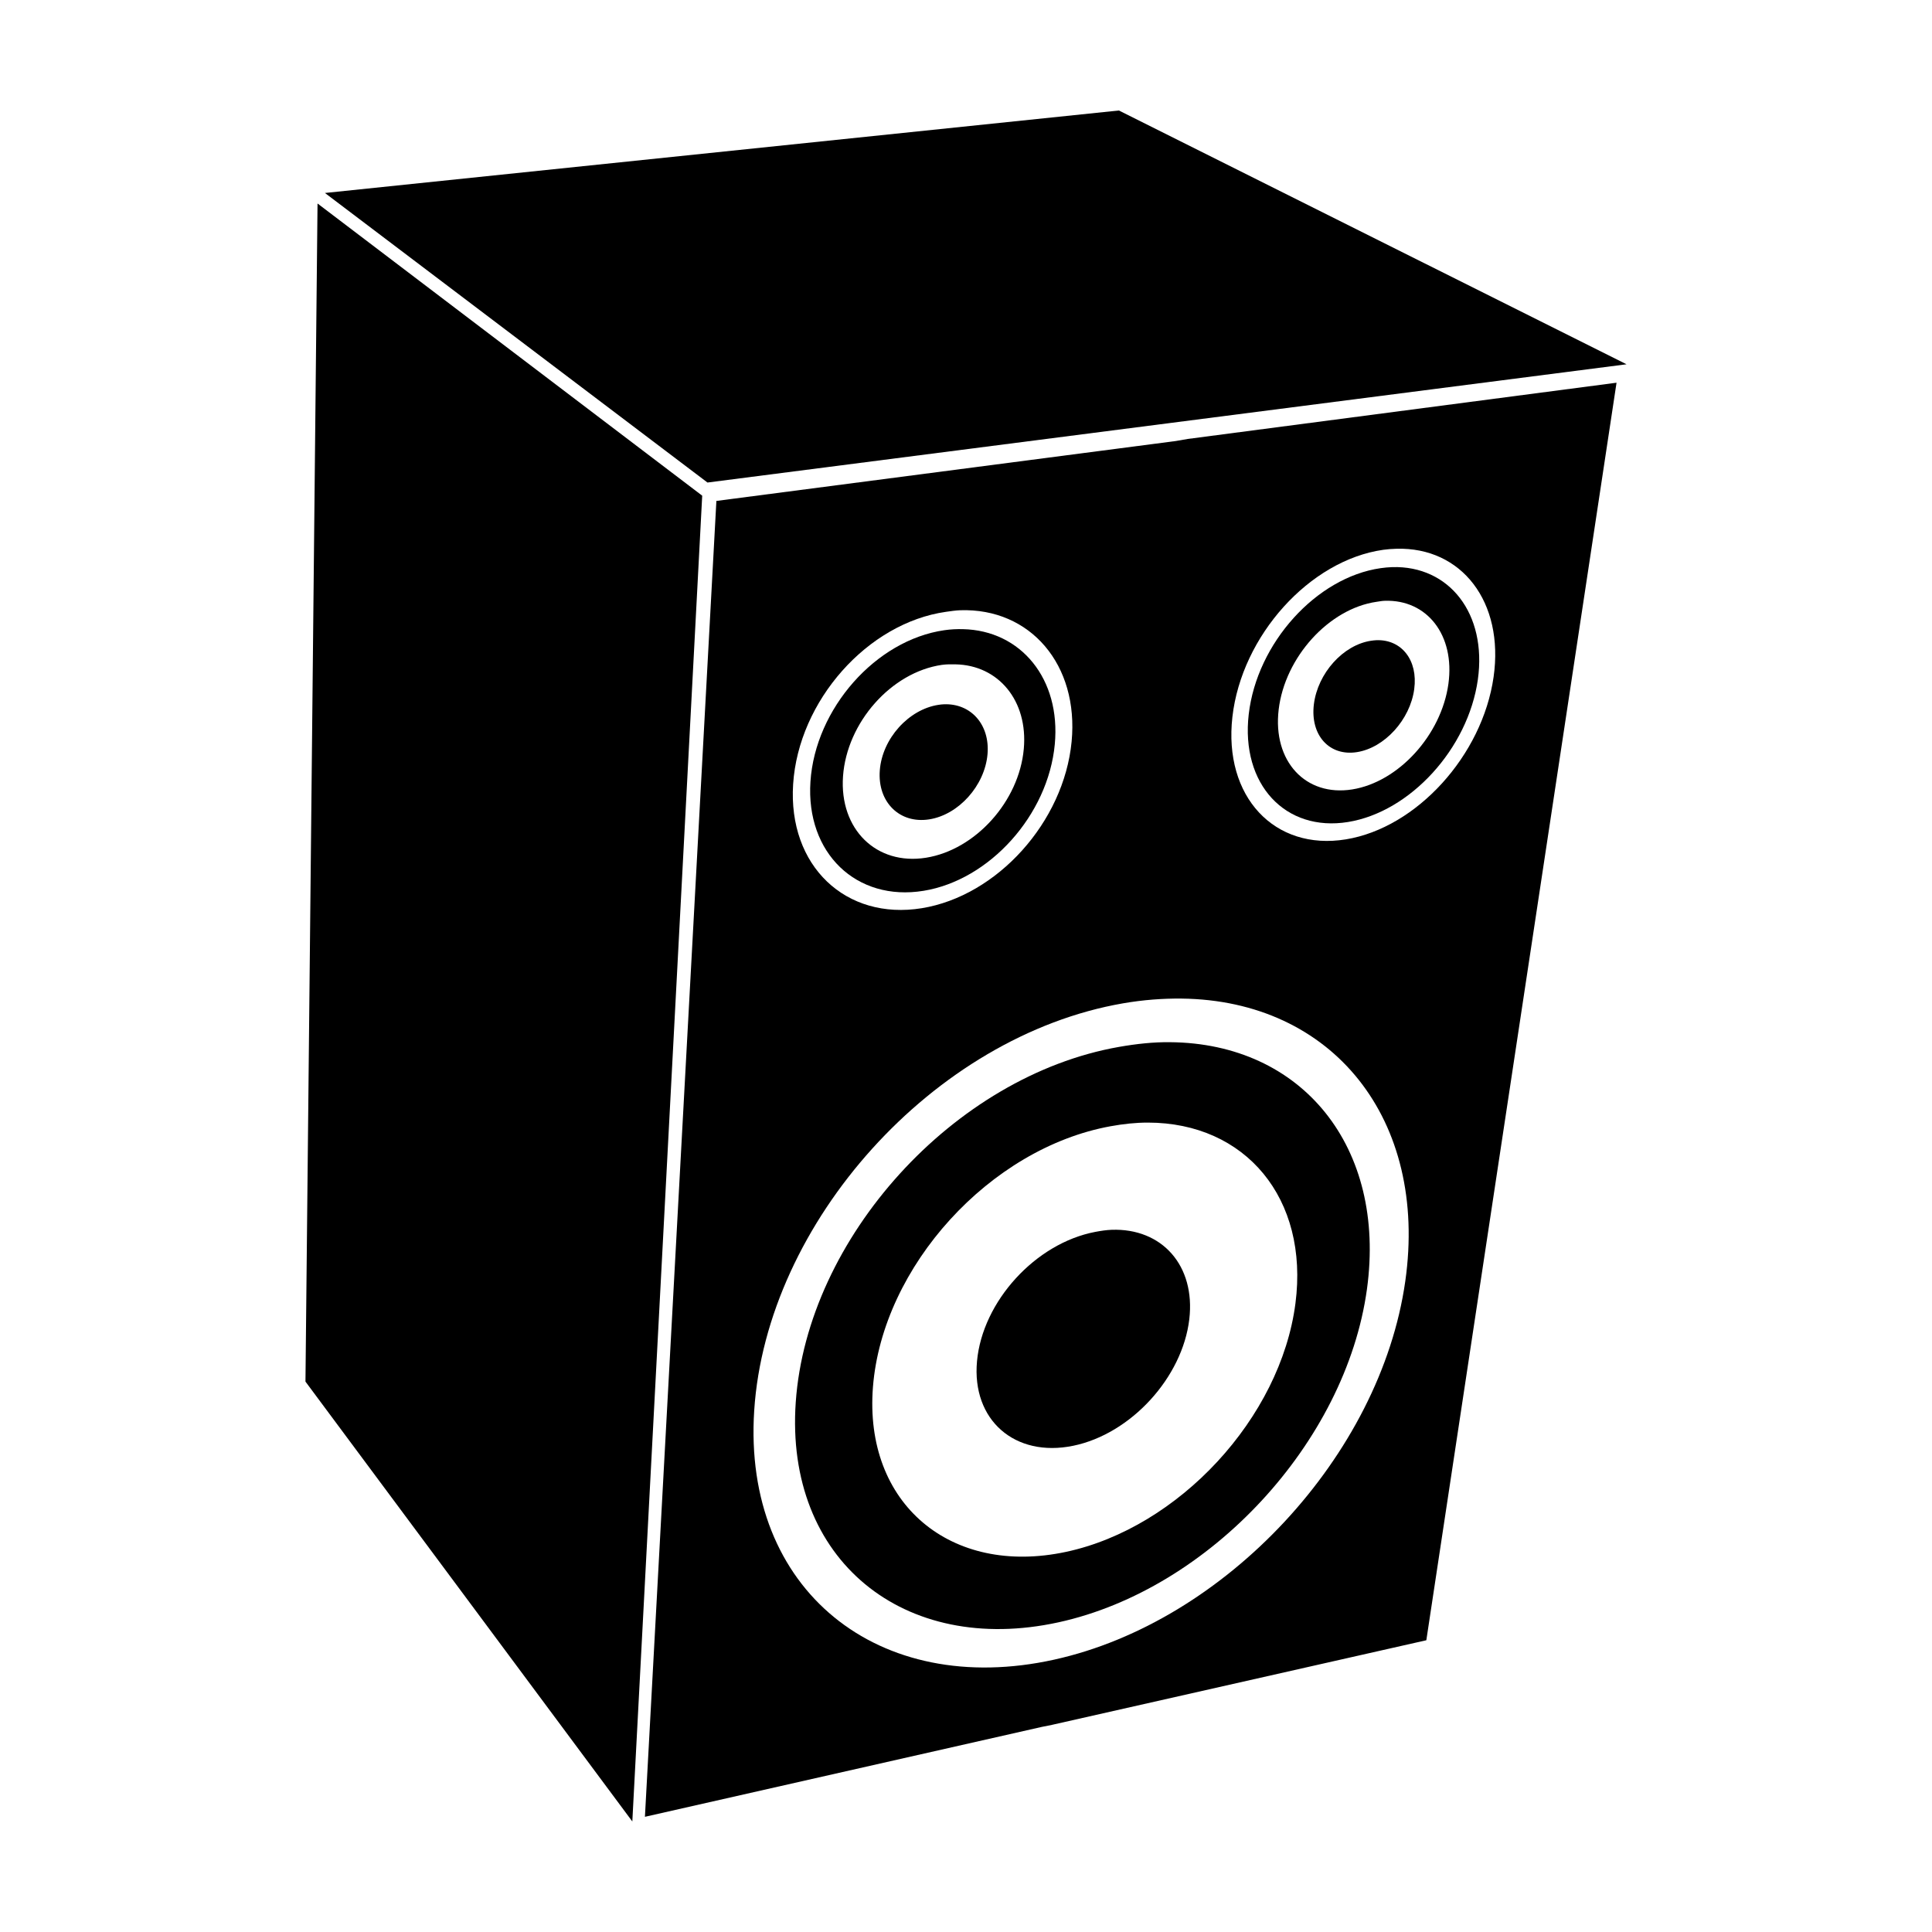 <?xml version="1.0" encoding="UTF-8"?>
<!-- Uploaded to: SVG Repo, www.svgrepo.com, Generator: SVG Repo Mixer Tools -->
<svg fill="#000000" width="800px" height="800px" version="1.1" viewBox="144 144 512 512" xmlns="http://www.w3.org/2000/svg">
 <g>
  <path d="m438.57 469.91c-1.387 0.051-2.848 0.277-4.324 0.555-15.809 3.004-29.875 18.402-31.328 34.266-1.441 15.617 10.047 25.594 25.484 22.414 15.301-3.141 28.969-18.102 30.777-33.555 1.66-14.219-7.254-24.164-20.609-23.68z"/>
  <path d="m388.72 380.08c17.539-2.84 33.055-20.086 34.812-38.848 1.621-17.281-8.953-30.18-24.371-30.5-1.594-0.035-3.184 0.031-4.875 0.277-18.211 2.606-34.223 20.777-35.508 40.109-1.266 19.02 12.227 31.836 29.941 28.961zm4.875-59.879c1.25-0.176 2.438-0.16 3.617-0.141 11.395 0.211 19.262 9.648 18.102 22.418-1.254 13.941-12.863 26.746-25.906 28.828-13.133 2.102-22.988-7.508-22-21.582 1.008-14.246 12.766-27.566 26.188-29.523z"/>
  <path d="m390.25 361.14c7.793-1.219 14.73-8.941 15.453-17.266 0.676-7.859-4.422-13.516-11.562-13.23-0.484 0.02-0.902 0.059-1.402 0.141-7.926 1.176-14.965 8.961-15.586 17.406-0.625 8.371 5.254 14.18 13.098 12.949z"/>
  <path d="m228.15 197.93-3.199 312.21 86.621 116.57 18.52-351.35z"/>
  <path d="m455.56 260.88-121.71 15.871-18.938 348.72 105.14-23.816 2.785-0.562 99.156-22.41 50.406-333.26-113.63 14.902zm-60.859 45.258c1.285-0.176 2.523-0.371 3.769-0.418 18.586-0.613 31.473 14.438 29.52 34.812-2.047 21.34-19.746 40.895-39.684 44.148-20.168 3.293-35.52-11.195-34.117-32.863 1.418-22.086 19.684-42.723 40.512-45.68zm121.71 177.42c-6.566 46.176-47.68 90.246-93.023 100.26-46.531 10.293-82.605-18.332-79.516-66 3.234-49.871 47.586-99.25 97.766-107.93 5.336-0.922 10.531-1.305 15.453-1.254 40.094 0.441 65.426 32 59.32 74.926zm-45.812-149.57c2.445-21.531 20.469-41.52 39.969-44.285 1.211-0.168 2.328-0.242 3.481-0.277 17.312-0.5 28.602 14.102 25.77 33.977-2.973 20.828-20.418 39.977-39.141 43.035-18.918 3.094-32.484-11.301-30.078-32.449z"/>
  <path d="m454.03 420.19c-4.301-0.051-8.836 0.43-13.512 1.254-43.727 7.707-82.605 50.613-85.637 94.148-2.926 41.852 28.695 67.285 69.621 58.34 40.016-8.742 76.145-47.605 81.754-88.289 5.18-37.629-17.125-65.191-52.227-65.453zm33.277 69.207c-3.926 30.359-30.918 59.496-60.852 65.875-30.449 6.488-53.566-12.715-51.113-43.727 2.523-31.922 30.969-63.254 62.941-69.074 3.441-0.629 6.711-0.973 9.891-0.973 25.906 0.004 42.738 20.094 39.133 47.898z"/>
  <path d="m501.24 361.84c16.469-2.672 31.82-19.438 34.406-37.742 2.445-17.434-7.547-30.258-22.711-29.805-1.004 0.031-2 0.133-3.055 0.277-17.062 2.445-32.777 19.859-34.953 38.711-2.152 18.559 9.699 31.254 26.312 28.559zm-18.379-29.797c1.648-13.898 13.332-26.727 25.902-28.551 0.777-0.109 1.477-0.258 2.223-0.277 11.211-0.371 18.625 9.105 16.859 22-1.875 13.594-13.25 26.035-25.488 27.988-12.328 1.973-21.129-7.434-19.496-21.16z"/>
  <path d="m503.61 343.32c7.309-1.148 14.098-8.59 15.176-16.711 1.027-7.664-3.371-13.191-10.02-12.949-0.438 0.02-0.938 0.07-1.391 0.141-7.438 1.098-14.168 8.625-15.184 16.848-1 8.164 4.074 13.824 11.418 12.672z"/>
  <path d="m575.05 240.54-134.53-67.258-210.41 21.859 101.38 76.734z"/>
 </g>
</svg>